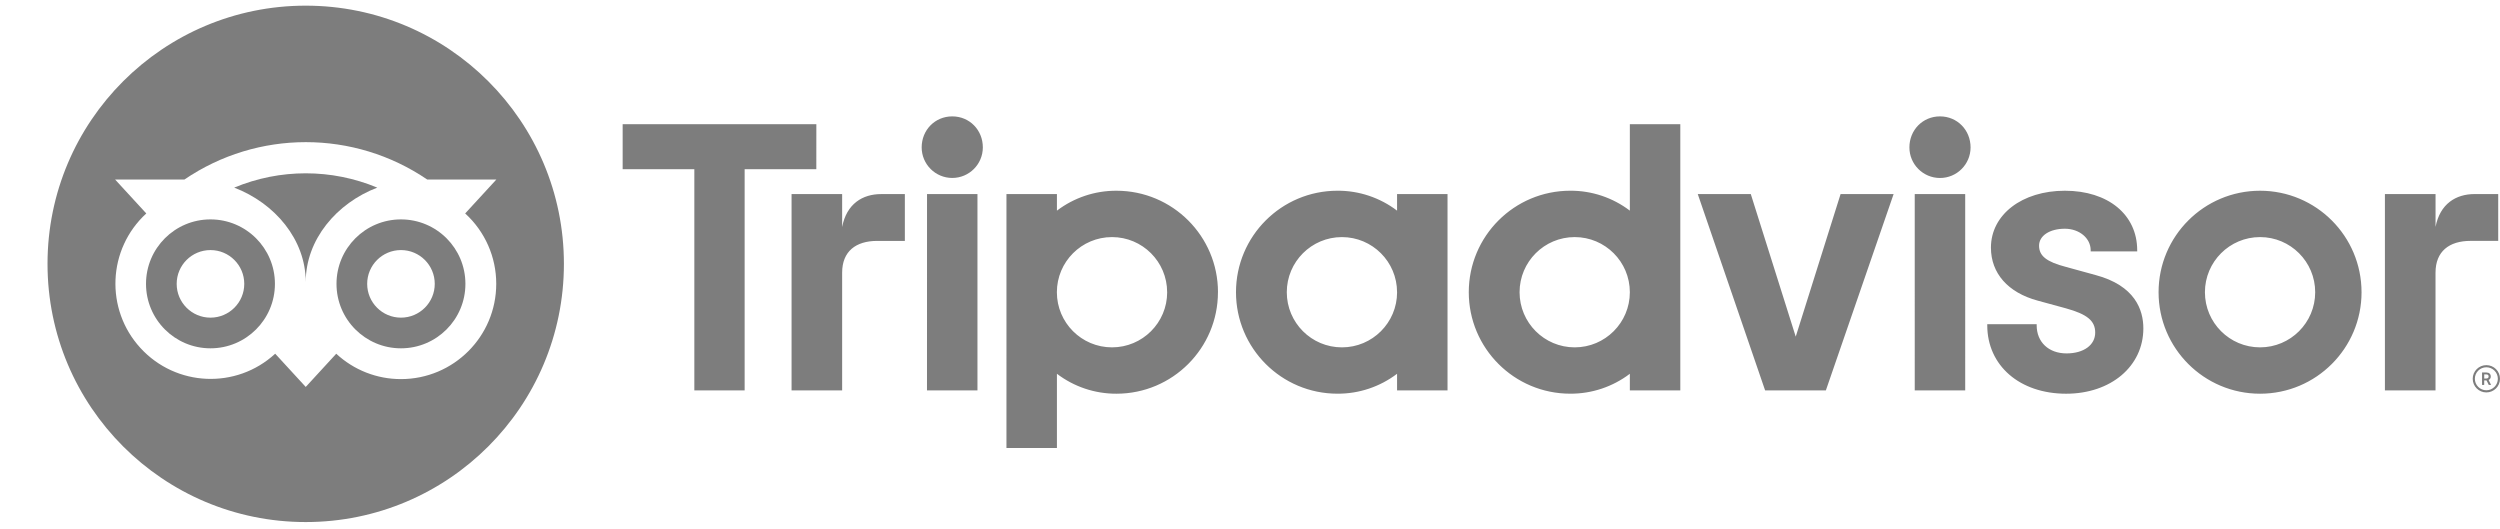 <?xml version="1.0" encoding="utf-8"?>
<!-- Generator: Adobe Illustrator 16.0.0, SVG Export Plug-In . SVG Version: 6.00 Build 0)  -->
<!DOCTYPE svg PUBLIC "-//W3C//DTD SVG 1.1//EN" "http://www.w3.org/Graphics/SVG/1.1/DTD/svg11.dtd">
<svg version="1.1" id="Layer_1" xmlns="http://www.w3.org/2000/svg" xmlns:xlink="http://www.w3.org/1999/xlink" x="0px" y="0px"
	 width="399.5px" height="84.5px" viewBox="-99.5 145 399.5 84.5" enable-background="new -99.5 145 399.5 84.5"
	 xml:space="preserve">
<title>Tripadvisor_Logo_circle-green_vertical-lockup_registered_RGB</title>
<path fill="#7D7D7D" d="M297.82,203.348c-1.205,0-2.181,0.977-2.181,2.181s0.976,2.181,2.181,2.181c1.203,0,2.18-0.977,2.18-2.181
	C299.999,204.324,299.023,203.35,297.82,203.348z M297.82,207.365c-1.016,0-1.838-0.822-1.838-1.837s0.822-1.837,1.838-1.837
	c1.014,0,1.837,0.822,1.837,1.837l0,0C299.654,206.542,298.833,207.363,297.82,207.365z M298.527,205.158
	c0-0.397-0.284-0.633-0.694-0.633h-0.702v1.984h0.344v-0.72h0.371l0.36,0.72h0.368l-0.397-0.789
	C298.401,205.627,298.542,205.4,298.527,205.158z M297.815,205.486h-0.337v-0.657h0.337c0.229,0,0.368,0.116,0.368,0.329
	S298.045,205.486,297.815,205.486z M35.075,181.282v-5.272h-8.083v31.375h8.083v-18.812c0-3.408,2.193-5.076,5.597-5.076h4.424
	v-7.482h-3.781C38.357,176.01,35.785,177.553,35.075,181.282z M52.669,163.598c-2.765,0-4.886,2.187-4.886,4.951
	c0,2.699,2.188,4.887,4.887,4.887c2.699,0,4.887-2.188,4.887-4.887c0.002-2.765-2.12-4.951-4.885-4.951H52.669z M48.633,207.385
	h8.065V176.01h-8.059L48.633,207.385z M95.128,191.697c0,8.957-7.261,16.218-16.218,16.218c-3.436,0.014-6.78-1.106-9.514-3.187
	v11.864h-8.065V176.01h8.065v2.652c2.736-2.08,6.083-3.199,9.52-3.183c8.957,0,16.218,7.261,16.218,16.218H95.128z M87.01,191.697
	c0-4.865-3.944-8.811-8.811-8.811c-4.866,0-8.81,3.945-8.81,8.811s3.944,8.811,8.811,8.811h0c4.865,0.002,8.812-3.939,8.814-8.805
	c0-0.002,0-0.004,0-0.006H87.01z M235.348,188.945l-4.706-1.292c-3.097-0.806-4.299-1.755-4.299-3.392
	c0-1.596,1.694-2.71,4.124-2.71c2.311,0,4.123,1.515,4.123,3.446v0.176h7.435v-0.176c0-5.693-4.644-9.519-11.557-9.519
	c-6.848,0-11.817,3.823-11.817,9.089c0,4.099,2.719,7.186,7.457,8.469l4.508,1.229c3.422,0.947,4.697,2,4.697,3.884
	c0,1.989-1.842,3.325-4.578,3.325c-2.856,0-4.775-1.806-4.775-4.492v-0.176h-7.896v0.176c0,6.438,5.184,10.933,12.603,10.933
	c7.15,0,12.34-4.387,12.34-10.44c0.001-2.961-1.33-6.844-7.651-8.529H235.348z M123.75,176.01h8.065v31.375h-8.065v-2.656
	c-2.737,2.08-6.083,3.199-9.521,3.183c-8.957,0-16.218-7.261-16.218-16.218s7.261-16.217,16.218-16.217
	c3.438-0.018,6.784,1.102,9.521,3.183V176.01z M123.75,191.698L123.75,191.698c0-4.866-3.945-8.81-8.811-8.81
	c-4.866,0-8.81,3.945-8.81,8.811c0,4.866,3.945,8.811,8.81,8.811c4.866,0.002,8.812-3.94,8.815-8.807c0-0.002,0-0.004,0-0.007
	L123.75,191.698z M160.949,164.842h8.064v42.543h-8.064v-2.656c-2.736,2.08-6.084,3.199-9.521,3.183
	c-8.957,0-16.218-7.261-16.218-16.218s7.261-16.217,16.218-16.217c3.438-0.018,6.785,1.102,9.521,3.183V164.842z M160.949,191.697
	c0-4.865-3.945-8.811-8.811-8.811c-4.866,0-8.811,3.945-8.811,8.811s3.945,8.811,8.811,8.811c4.865,0,8.811-3.943,8.811-8.809
	C160.949,191.699,160.949,191.698,160.949,191.697L160.949,191.697z M206.475,207.385h8.064V176.01h-8.064V207.385z M210.51,163.598
	c-2.766,0-4.887,2.187-4.887,4.951c-0.004,2.699,2.182,4.889,4.881,4.893s4.889-2.182,4.893-4.88c0-0.005,0-0.009,0-0.013
	c-0.002-2.765-2.123-4.951-4.889-4.951H210.51z M277.875,191.697c0,8.957-7.261,16.218-16.218,16.218
	c-8.956,0-16.218-7.261-16.218-16.218s7.262-16.218,16.218-16.218c8.957,0,16.216,7.261,16.216,16.218H277.875z M270.468,191.697
	c0-4.865-3.944-8.811-8.811-8.811s-8.81,3.945-8.81,8.811s3.943,8.811,8.81,8.811l0,0
	C266.523,200.508,270.467,196.563,270.468,191.697C270.467,191.697,270.467,191.697,270.468,191.697L270.468,191.697z
	 M30.953,164.842H0v7.194h11.455v35.347h8.038v-35.344h11.455L30.953,164.842z M187.458,198.795l-7.183-22.785h-8.473l10.764,31.375
	h9.707l10.827-31.375h-8.474L187.458,198.795z M289.701,181.284v-5.272h-8.092v31.375h8.087v-18.814c0-3.408,2.187-5.08,5.595-5.08
	h4.423v-7.482h-3.78c-2.959,0-5.531,1.543-6.238,5.272L289.701,181.284z"/>
<g>
	<path fill="#7D7D7D" d="M-35.427,180.06c-5.688,0-10.3,4.611-10.3,10.3c0,5.689,4.611,10.301,10.3,10.301s10.3-4.611,10.3-10.301
		C-25.127,184.671-29.738,180.06-35.427,180.06z M-30.027,190.36c0,2.982-2.417,5.4-5.399,5.4s-5.399-2.418-5.399-5.4
		c0-2.981,2.417-5.399,5.399-5.399c0.001,0,0.001,0,0.001,0C-32.443,184.961-30.027,187.378-30.027,190.36L-30.027,190.36z"/>
	<path fill="#7D7D7D" d="M-39.213,174.981c-7.316-3.048-15.547-3.048-22.863,0c6.502,2.487,11.433,8.304,11.433,15.081
		C-50.644,183.285-45.715,177.47-39.213,174.981z"/>
	<path fill="#7D7D7D" d="M-65.867,180.06c-5.688,0-10.3,4.611-10.3,10.3c0,5.689,4.611,10.301,10.3,10.301s10.3-4.611,10.3-10.301
		C-55.567,184.671-60.179,180.06-65.867,180.06z M-65.866,195.761c-2.982,0.001-5.4-2.417-5.401-5.399s2.417-5.4,5.399-5.4
		c0,0,0.001,0,0.001,0c2.982,0,5.399,2.416,5.4,5.398S-62.884,195.76-65.866,195.761z"/>
	<path fill="#7D7D7D" d="M-50.646,145.904c-22.787,0-41.26,18.473-41.26,41.26s18.473,41.26,41.26,41.26
		c22.787,0,41.259-18.473,41.259-41.26S-27.859,145.904-50.646,145.904z M-35.427,205.58c-3.835,0.005-7.53-1.443-10.341-4.054
		l-4.876,5.306l-4.88-5.309c-0.008,0.008-0.017,0.016-0.026,0.023c-6.195,5.682-15.823,5.264-21.504-0.932
		s-5.264-15.822,0.931-21.504l-4.98-5.418h11.069c11.709-7.969,27.1-7.969,38.809,0h11.04l-4.981,5.418
		c3.168,2.881,4.971,6.967,4.965,11.248C-20.201,198.766-27.021,205.58-35.427,205.58z"/>
</g>
</svg>
